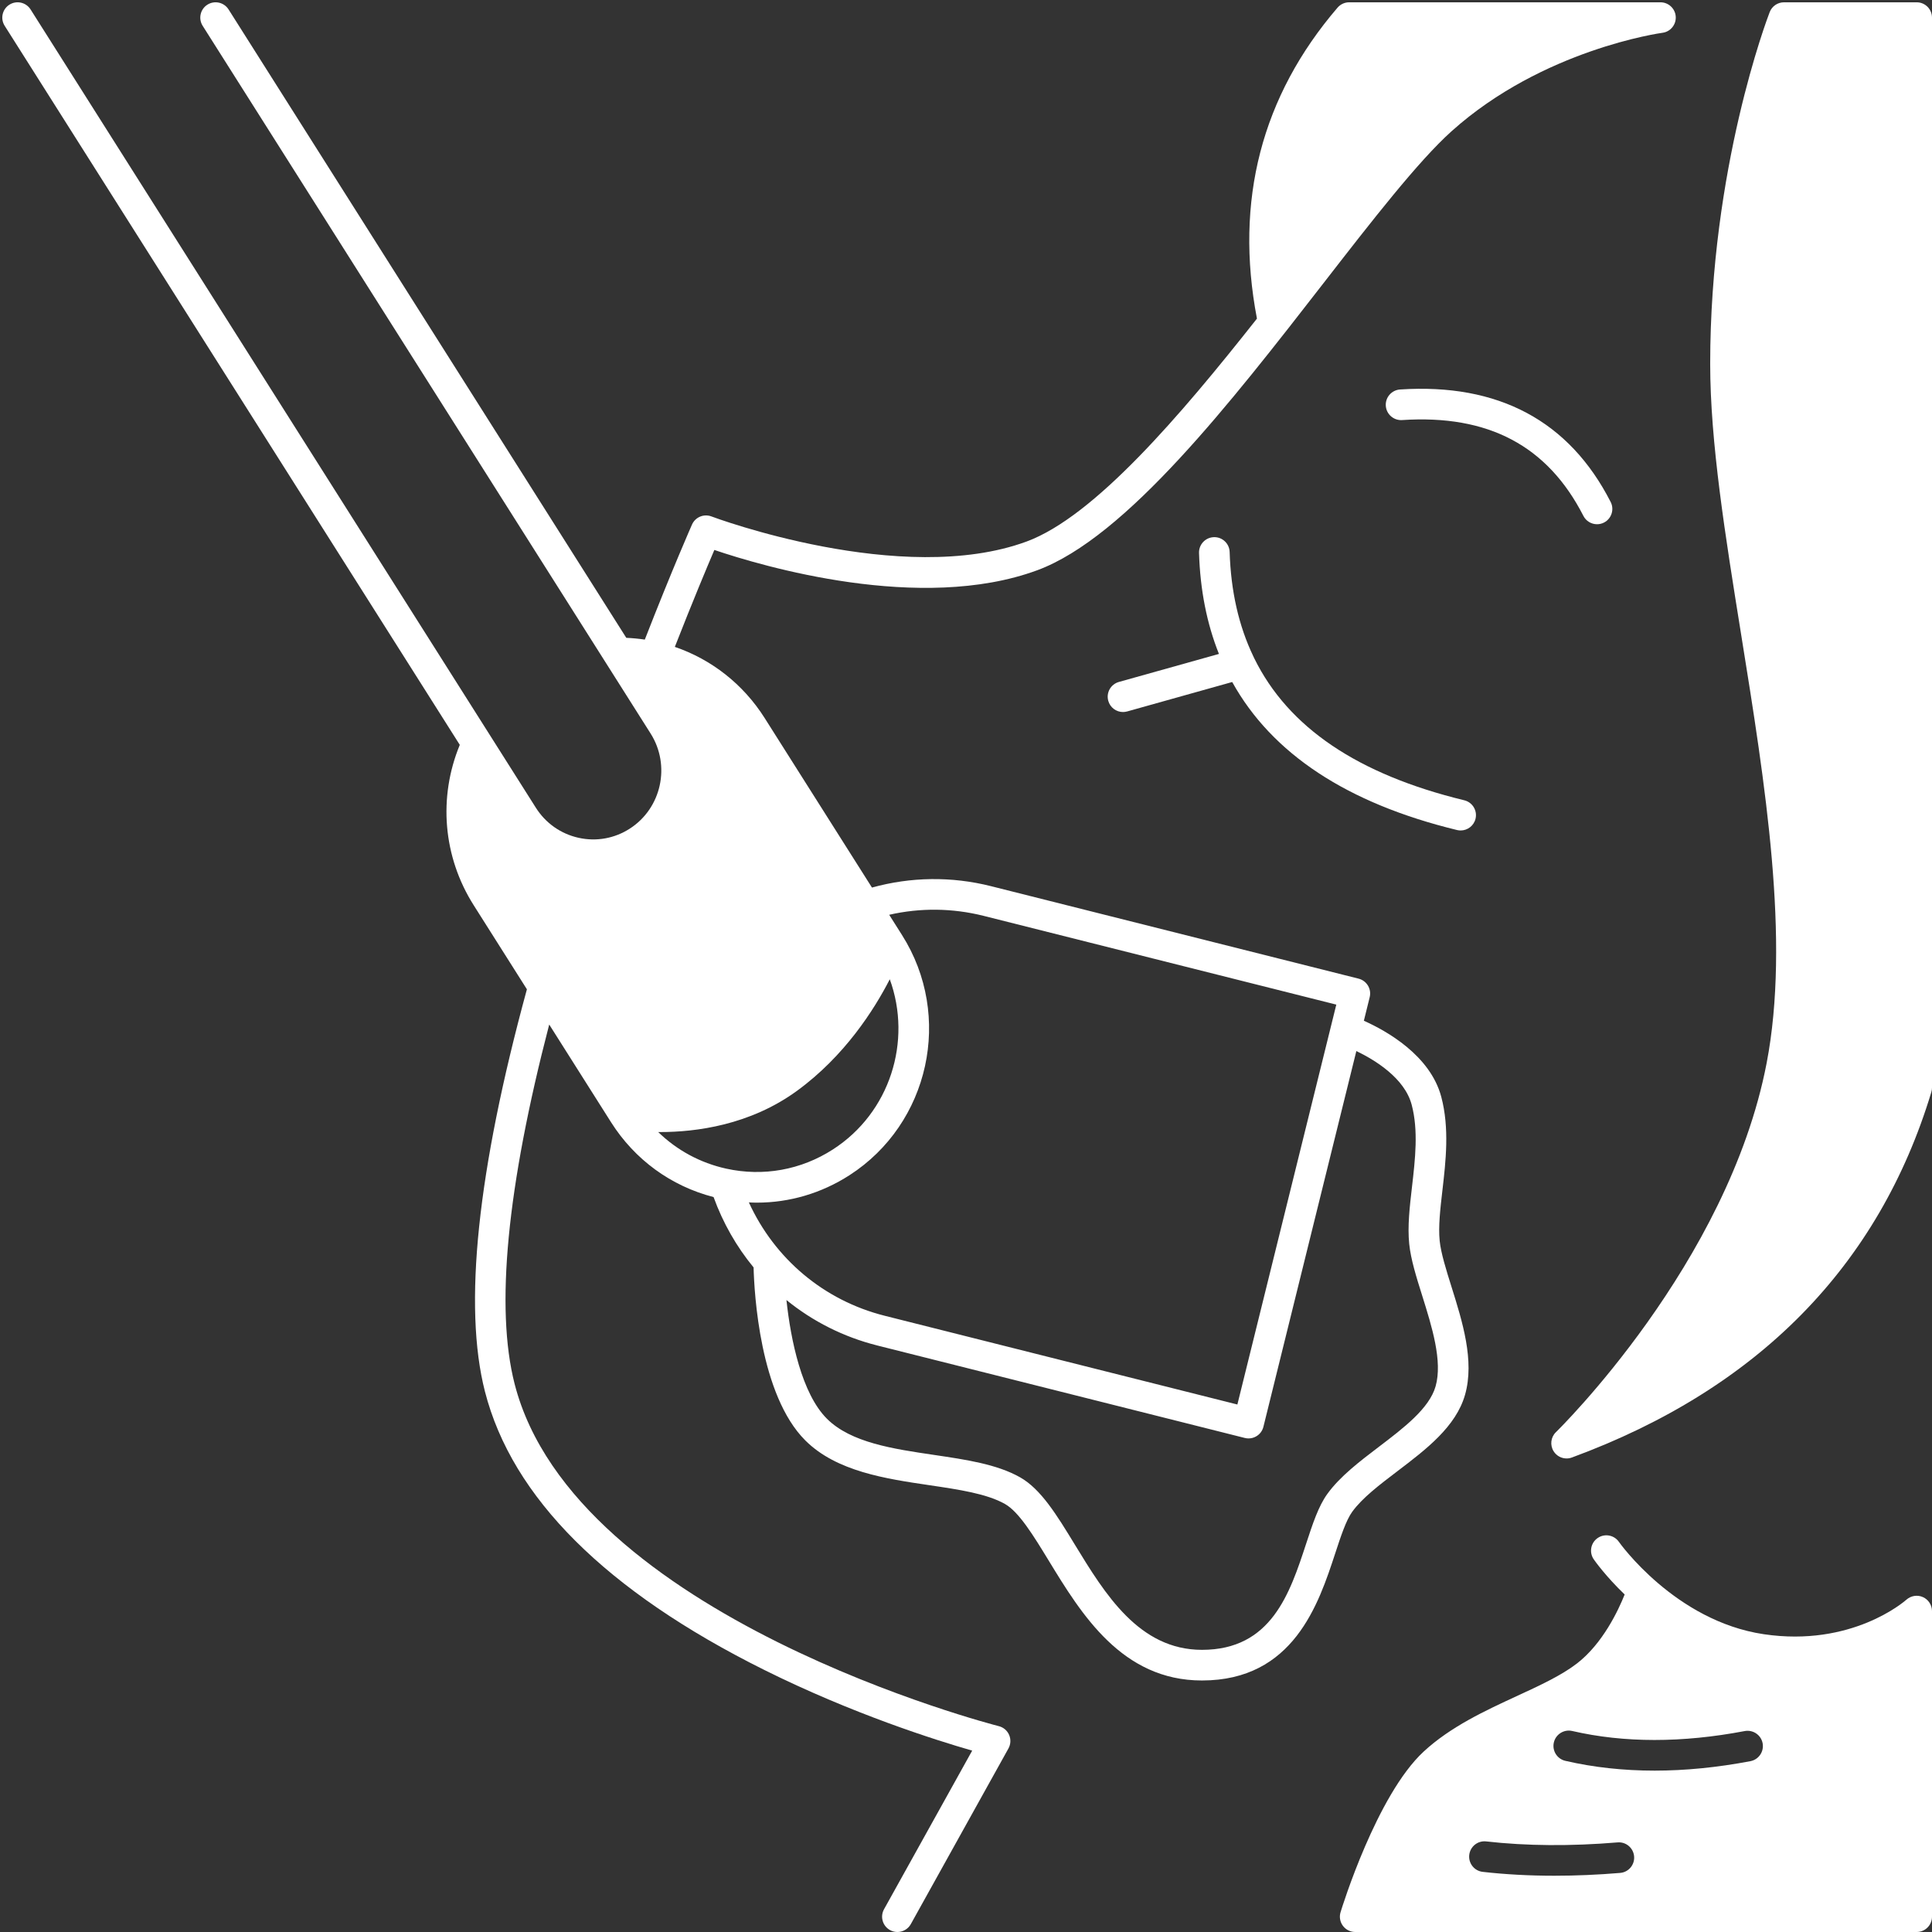 <svg xmlns="http://www.w3.org/2000/svg" xmlns:xlink="http://www.w3.org/1999/xlink" width="512" zoomAndPan="magnify" viewBox="0 0 384 384" height="512" preserveAspectRatio="xMidYMid meet"><rect x="0" y="0" width="384" height="384" fill="#333333" stroke="none"/><g id="c20ef19784"><path style=" stroke:none;fill-rule:nonzero;fill:#ffffff;fill-opacity:1;" d="M 380.957 0.457 L 354.582 0.457 C 353.324 0.457 352.195 1.23 351.742 2.402 C 351.258 3.652 339.914 33.453 339.914 72.316 C 339.914 87.867 342.898 106.41 346.055 126.047 C 350.863 155.934 355.836 186.84 351.129 211.316 C 343.457 251.195 309.598 284.316 309.258 284.648 C 308.223 285.648 308.031 287.234 308.797 288.453 C 309.367 289.363 310.352 289.879 311.375 289.879 C 311.727 289.879 312.082 289.82 312.426 289.691 C 349.371 276.086 373.41 251.648 383.871 217.062 C 383.957 216.777 384 216.48 384 216.184 L 384 3.5 C 384 1.82 382.637 0.457 380.957 0.457 Z M 380.957 0.457 "></path><path style=" stroke:none;fill-rule:nonzero;fill:#ffffff;fill-opacity:1;" d="M 382.199 317.438 C 381.109 316.945 379.824 317.148 378.926 317.941 C 378.492 318.328 368.023 327.406 350.562 324.812 C 332.93 322.195 321.883 306.621 321.777 306.465 C 320.82 305.086 318.926 304.738 317.543 305.699 C 316.16 306.656 315.816 308.551 316.773 309.934 C 316.98 310.23 319.102 313.246 322.914 316.918 C 321.656 320.07 318.559 326.68 313.41 330.645 C 310.301 333.035 305.996 335.023 301.441 337.125 C 295.289 339.965 288.316 343.18 282.957 348.148 C 273.629 356.789 266.734 379.121 266.445 380.066 C 266.164 380.988 266.336 381.992 266.91 382.766 C 267.484 383.543 268.391 384 269.355 384 L 380.957 384 C 382.637 384 384 382.637 384 380.957 L 384 320.211 C 384 319.012 383.293 317.93 382.199 317.438 Z M 322.012 372.258 C 317.539 372.633 313.184 372.816 308.965 372.816 C 304.004 372.816 299.242 372.562 294.707 372.047 C 293.035 371.859 291.836 370.352 292.023 368.68 C 292.215 367.008 293.715 365.805 295.391 365.996 C 303.391 366.902 312.18 366.969 321.508 366.191 C 323.188 366.047 324.652 367.297 324.793 368.973 C 324.934 370.648 323.688 372.121 322.012 372.258 Z M 347.91 350.047 C 341.324 351.297 334.961 351.926 328.863 351.926 C 322.66 351.926 316.73 351.277 311.121 349.98 C 309.484 349.602 308.461 347.965 308.84 346.328 C 309.219 344.691 310.859 343.672 312.492 344.047 C 322.789 346.426 334.324 346.43 346.773 344.062 C 348.422 343.754 350.02 344.832 350.336 346.484 C 350.645 348.137 349.562 349.73 347.91 350.047 Z M 347.91 350.047 "></path><path style=" stroke:none;fill-rule:nonzero;fill:#ffffff;fill-opacity:1;" d="M 220.277 139.293 C 220.652 140.641 221.875 141.52 223.207 141.52 C 223.477 141.52 223.754 141.48 224.031 141.406 L 244.91 135.555 C 252.812 149.809 267.75 159.668 289.598 164.977 C 289.836 165.035 290.078 165.062 290.316 165.062 C 291.688 165.062 292.934 164.129 293.273 162.738 C 293.668 161.105 292.668 159.457 291.035 159.062 C 269.871 153.918 256.051 144.602 249.281 130.82 C 249.23 130.691 249.176 130.566 249.105 130.445 C 246.207 124.395 244.641 117.496 244.402 109.715 C 244.352 108.066 243 106.762 241.363 106.762 C 241.332 106.762 241.301 106.766 241.266 106.766 C 239.586 106.816 238.266 108.219 238.316 109.898 C 238.543 117.262 239.867 123.949 242.273 129.973 L 222.387 135.543 C 220.77 135.996 219.824 137.676 220.277 139.293 Z M 220.277 139.293 "></path><path style=" stroke:none;fill-rule:nonzero;fill:#ffffff;fill-opacity:1;" d="M 314.711 102.535 C 315.25 103.59 316.316 104.195 317.422 104.195 C 317.887 104.195 318.363 104.09 318.805 103.863 C 320.301 103.098 320.895 101.262 320.129 99.766 C 311.887 83.645 297.809 76.129 278.273 77.414 C 276.598 77.527 275.328 78.977 275.438 80.652 C 275.547 82.332 277.008 83.602 278.676 83.492 C 295.801 82.363 307.578 88.59 314.711 102.535 Z M 314.711 102.535 "></path><path style=" stroke:none;fill-rule:nonzero;fill:#ffffff;fill-opacity:1;" d="M 277.754 292.406 C 283.469 288.062 289.379 283.57 291.191 277.215 C 293.113 270.461 290.66 262.645 288.492 255.75 C 287.418 252.324 286.402 249.086 286.148 246.629 C 285.859 243.793 286.262 240.297 286.691 236.594 C 287.359 230.809 288.117 224.25 286.469 218.023 C 284.277 209.738 275.535 204.871 271.078 202.883 L 272.238 198.195 C 272.641 196.566 271.648 194.922 270.023 194.512 L 196.973 176.133 C 189.148 174.16 181.02 174.27 173.309 176.41 L 151.98 142.715 C 147.703 135.957 141.395 131.059 134.129 128.574 C 137.711 119.426 140.52 112.73 141.984 109.309 C 151.449 112.516 182.98 121.883 206.148 113.348 C 223.805 106.84 244.68 79.953 263.094 56.23 C 272.754 43.789 281.879 32.039 288.512 26.082 C 306.664 9.793 330.184 6.551 330.418 6.52 C 332.008 6.316 333.168 4.91 333.066 3.305 C 332.965 1.703 331.633 0.457 330.027 0.457 L 268.156 0.457 C 267.27 0.457 266.426 0.844 265.848 1.52 C 250.734 19.125 245.352 39.914 249.828 63.328 C 234.605 82.621 217.5 102.672 204.043 107.633 C 179.223 116.781 141.781 102.789 141.406 102.645 C 139.895 102.074 138.199 102.781 137.543 104.254 C 137.504 104.344 133.703 112.926 128.16 127.125 C 126.949 126.945 125.723 126.828 124.48 126.773 L 45.426 1.871 C 44.523 0.453 42.645 0.031 41.223 0.93 C 39.805 1.828 39.383 3.707 40.281 5.129 L 129.309 145.785 C 133.34 152.152 131.484 160.637 125.18 164.695 C 122.141 166.652 118.531 167.301 115.012 166.523 C 111.473 165.742 108.445 163.613 106.496 160.527 L 6.074 1.871 C 5.172 0.453 3.293 0.031 1.871 0.93 C 0.453 1.828 0.027 3.707 0.93 5.129 L 91.387 148.047 C 87.074 158.504 88.055 170.285 94.137 179.898 L 104.727 196.629 C 94.863 232.766 92.055 259.66 96.383 276.562 C 101.781 297.637 120.449 316.254 151.871 331.895 C 169.488 340.664 186 345.875 193.23 347.949 L 175.707 379.477 C 174.891 380.949 175.422 382.801 176.891 383.617 C 177.359 383.879 177.867 384 178.367 384 C 179.434 384 180.473 383.438 181.031 382.434 L 200.438 347.516 C 200.898 346.688 200.945 345.695 200.57 344.828 C 200.195 343.957 199.438 343.316 198.52 343.086 C 197.676 342.875 114.156 321.418 102.281 275.051 C 98.43 260.008 100.746 235.996 109.16 203.633 L 121.445 223.043 C 126.164 230.5 133.371 235.742 141.828 237.926 C 143.703 243.098 146.406 247.812 149.781 251.91 C 149.914 257.043 151.02 277.289 160.07 286.305 C 166.258 292.473 176.074 293.918 184.73 295.195 C 190.586 296.062 196.117 296.875 199.742 298.926 C 202.523 300.492 205.402 305.207 208.445 310.191 C 214.922 320.805 222.98 334.008 238.895 334.008 C 257.094 334.008 262.082 318.805 265.383 308.746 C 266.492 305.363 267.543 302.168 268.754 300.492 C 270.742 297.738 274.148 295.148 277.754 292.406 Z M 130.82 225 C 130.953 225 131.086 225.004 131.223 225.004 C 138.301 225.004 149.039 223.641 158.402 216.816 C 167.891 209.906 173.762 200.66 176.852 194.637 C 181.324 206.922 176.914 221.145 165.539 228.465 C 159.207 232.543 151.676 233.895 144.34 232.277 C 139.172 231.137 134.535 228.613 130.82 225 Z M 148.844 238.988 C 149.375 239.016 149.906 239.035 150.434 239.035 C 156.902 239.035 163.254 237.18 168.836 233.586 C 184.766 223.328 189.457 201.918 179.289 185.859 L 176.734 181.82 C 182.887 180.414 189.297 180.477 195.492 182.031 L 265.602 199.676 L 245.938 279.156 L 175.852 261.52 C 163.773 258.484 153.973 250.211 148.844 238.988 Z M 263.82 296.926 C 262.051 299.371 260.914 302.836 259.598 306.848 C 256.355 316.727 252.684 327.918 238.895 327.918 C 226.398 327.918 219.621 316.816 213.641 307.02 C 210.023 301.09 206.898 295.969 202.738 293.621 C 198.121 291.02 192.051 290.121 185.621 289.172 C 177.516 287.977 169.133 286.742 164.367 281.992 C 159.367 277.012 157.164 266.359 156.312 258.391 C 161.508 262.617 167.629 265.73 174.367 267.426 L 247.414 285.805 C 247.66 285.867 247.91 285.898 248.16 285.898 C 248.707 285.898 249.25 285.75 249.727 285.461 C 250.422 285.047 250.918 284.371 251.113 283.586 L 269.586 208.902 C 273.289 210.688 279.18 214.277 280.582 219.578 C 281.938 224.695 281.281 230.387 280.645 235.895 C 280.176 239.934 279.738 243.75 280.094 247.242 C 280.406 250.316 281.516 253.844 282.688 257.574 C 284.594 263.652 286.758 270.547 285.336 275.543 C 284.082 279.945 278.992 283.816 274.07 287.559 C 270.27 290.453 266.34 293.438 263.82 296.926 Z M 263.82 296.926 "></path></g></svg>